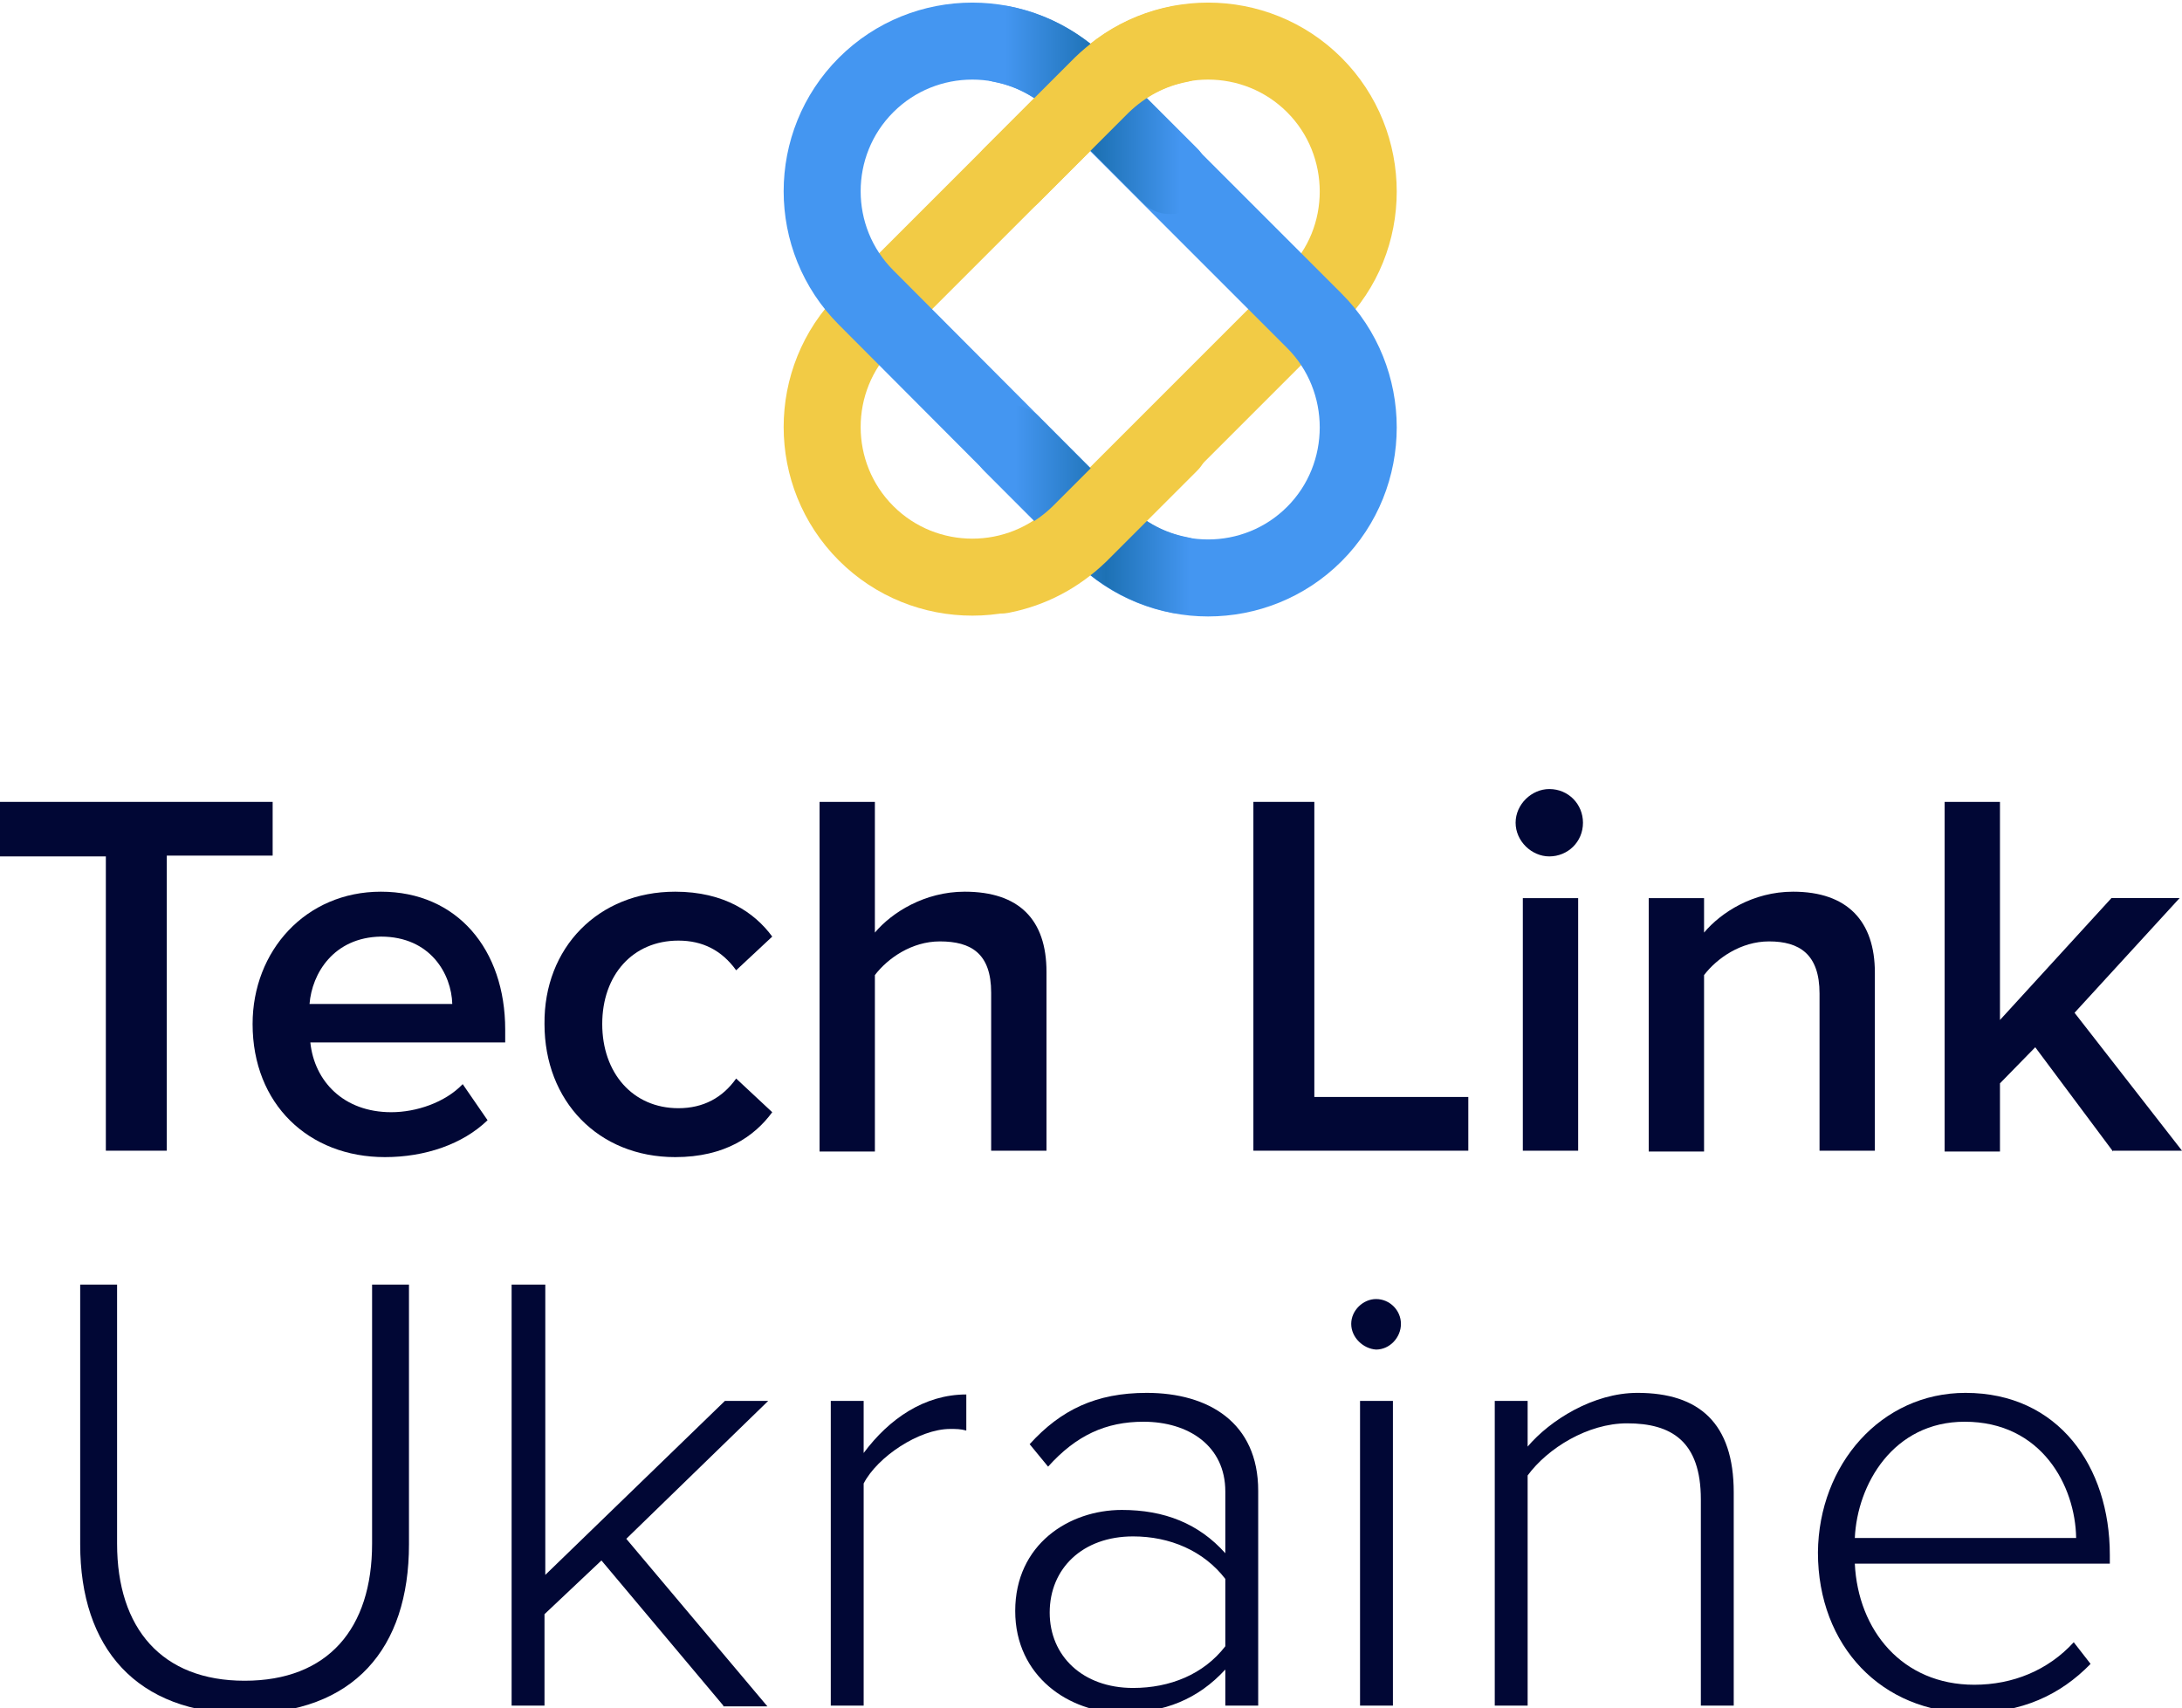<?xml version="1.0" encoding="utf-8"?>
<!-- Generator: Adobe Illustrator 26.1.0, SVG Export Plug-In . SVG Version: 6.00 Build 0)  -->
<svg version="1.1" id="Layer_1" xmlns="http://www.w3.org/2000/svg" xmlns:xlink="http://www.w3.org/1999/xlink" x="0px" y="0px"
	 viewBox="0 0 272.1 213" style="enable-background:new 0 0 272.1 213;" xml:space="preserve">
<style type="text/css">
	.st0{fill:none;stroke:#F2CB45;stroke-width:9.602;stroke-linecap:round;stroke-linejoin:round;stroke-miterlimit:10;}
	.st1{fill:none;stroke:#4496F1;stroke-width:9.602;stroke-linecap:round;stroke-linejoin:round;stroke-miterlimit:10;}
	.st2{fill:none;stroke:url(#SVGID_1_);stroke-width:9.602;stroke-linecap:round;stroke-miterlimit:10;}
	
		.st3{fill:none;stroke:url(#SVGID_00000008828165052590422750000009391599887759766700_);stroke-width:9.602;stroke-linecap:round;stroke-miterlimit:10;}
	.st4{fill:#010735;}
</style>
<path class="st0" d="M163.9,10.6L163.9,10.6c-7.3-7.3-19.2-7.3-26.5,0L108,40c-7.3,7.3-7.3,19.2,0,26.5l0,0c7.3,7.3,19.2,7.3,26.5,0
	l29.4-29.4C171.2,29.9,171.2,17.9,163.9,10.6z"/>
<path class="st1" d="M163.9,66.6L163.9,66.6c-7.3,7.3-19.2,7.3-26.5,0L108,37.1c-7.3-7.3-7.3-19.2,0-26.5l0,0
	c7.3-7.3,19.2-7.3,26.5,0L163.9,40C171.2,47.3,171.2,59.3,163.9,66.6z"/>
<linearGradient id="SVGID_1_" gradientUnits="userSpaceOnUse" x1="120.066" y1="13.7" x2="150.647" y2="13.7">
	<stop  offset="0.173" style="stop-color:#4496F1"/>
	<stop  offset="0.542" style="stop-color:#1D71B4"/>
	<stop  offset="0.886" style="stop-color:#4496F1"/>
</linearGradient>
<path class="st2" d="M124.9,5.5c3.6,0.7,6.9,2.4,9.7,5.1l11.3,11.3"/>
<linearGradient id="SVGID_00000143577835784080759690000007815628831481987749_" gradientUnits="userSpaceOnUse" x1="121.315" y1="63.465" x2="151.895" y2="63.465">
	<stop  offset="0.173" style="stop-color:#4496F1"/>
	<stop  offset="0.542" style="stop-color:#1D71B4"/>
	<stop  offset="0.886" style="stop-color:#4496F1"/>
</linearGradient>
<path style="fill:none;stroke:url(#SVGID_00000143577835784080759690000007815628831481987749_);stroke-width:9.602;stroke-linecap:round;stroke-miterlimit:10;" d="
	M147.1,71.7c-3.6-0.7-6.9-2.4-9.7-5.1l-11.3-11.3"/>
<path class="st0" d="M147.1,5.5c-3.6,0.7-6.9,2.4-9.7,5.1l-11.3,11.3"/>
<path class="st0" d="M124.9,71.7c3.6-0.7,6.9-2.4,9.7-5.1l11.3-11.3"/>
<g>
	<path class="st4" d="M13.2,143.6v-36.8H0V100h34v6.7H20.8v36.8H13.2z"/>
	<path class="st4" d="M47.5,111.2c9.5,0,15.5,7.2,15.5,17.2v1.6H38.7c0.5,4.8,4.1,8.7,10.1,8.7c3.1,0,6.7-1.2,8.9-3.5l3.1,4.5
		c-3.1,3-7.8,4.6-12.8,4.6c-9.5,0-16.5-6.6-16.5-16.6C31.5,118.6,38.1,111.2,47.5,111.2z M38.6,125.2h17.8c-0.1-3.7-2.7-8.4-8.9-8.4
		C41.6,116.9,38.9,121.4,38.6,125.2z"/>
	<path class="st4" d="M84.2,111.2c6.1,0,9.9,2.6,12.1,5.6l-4.5,4.2c-1.8-2.5-4.2-3.7-7.2-3.7c-5.7,0-9.5,4.3-9.5,10.4
		c0,6.1,3.8,10.5,9.5,10.5c3.1,0,5.5-1.3,7.2-3.7l4.5,4.2c-2.2,3-5.9,5.6-12.1,5.6c-9.6,0-16.3-7-16.3-16.6
		C67.8,118.2,74.6,111.2,84.2,111.2z"/>
	<path class="st4" d="M123.6,143.6v-19.8c0-4.9-2.5-6.4-6.4-6.4c-3.5,0-6.5,2.1-8.1,4.2v22h-6.9V100h6.9v16.3
		c2.1-2.5,6.2-5.1,11.2-5.1c6.8,0,10.2,3.5,10.2,10v22.3H123.6z"/>
	<path class="st4" d="M156.3,143.6V100h7.6v36.8h19.2v6.7H156.3z"/>
	<path class="st4" d="M189,102.6c0-2.3,2-4.2,4.2-4.2c2.4,0,4.2,1.9,4.2,4.2c0,2.4-1.9,4.2-4.2,4.2C191,106.8,189,104.9,189,102.6z
		 M189.9,143.6V112h6.9v31.5H189.9z"/>
	<path class="st4" d="M226.9,143.6v-19.7c0-4.9-2.5-6.5-6.3-6.5c-3.5,0-6.5,2.1-8.1,4.2v22h-6.9V112h6.9v4.3
		c2.1-2.5,6.1-5.1,11.1-5.1c6.8,0,10.2,3.7,10.2,10.1v22.2H226.9z"/>
	<path class="st4" d="M263.5,143.6l-9.7-13l-4.4,4.5v8.5h-6.9V100h6.9v27.2l13.9-15.2h8.5l-13.1,14.3l13.4,17.2H263.5z"/>
	<path class="st4" d="M10,160.2h4.6v32.3c0,10.6,5.6,17.1,15.9,17.1c10.4,0,15.9-6.5,15.9-17.1v-32.3H51v32.4
		c0,13-6.9,21.1-20.5,21.1c-13.5,0-20.5-8.2-20.5-21.1V160.2z"/>
	<path class="st4" d="M90.2,212.7L75,194.6l-7.1,6.7v11.4h-4.1v-52.5H68v36.2l22.4-21.7h5.4l-17.7,17.2l17.6,20.9H90.2z"/>
	<path class="st4" d="M103.6,212.7v-38h4.1v6.5c3.2-4.3,7.6-7.3,12.8-7.3v4.5c-0.7-0.2-1.3-0.2-2-0.2c-3.9,0-9.1,3.5-10.8,6.8v27.7
		H103.6z"/>
	<path class="st4" d="M152.8,212.7v-4.5c-3.4,3.7-7.6,5.4-12.9,5.4c-6.5,0-13.3-4.5-13.3-12.7c0-8.3,6.7-12.6,13.3-12.6
		c5.3,0,9.6,1.7,12.9,5.4v-7.7c0-5.7-4.6-8.7-10.2-8.7c-4.7,0-8.4,1.7-11.9,5.6l-2.3-2.8c3.9-4.3,8.3-6.4,14.6-6.4
		c7.7,0,13.9,3.7,13.9,12.2v26.8H152.8z M152.8,196.9c-2.7-3.5-6.9-5.3-11.5-5.3c-6.3,0-10.4,4-10.4,9.5c0,5.4,4.1,9.4,10.4,9.4
		c4.6,0,8.8-1.7,11.5-5.2V196.9z"/>
	<path class="st4" d="M168.5,165.1c0-1.7,1.5-3.1,3.1-3.1c1.7,0,3.1,1.4,3.1,3.1c0,1.7-1.4,3.2-3.1,3.2
		C170,168.2,168.5,166.8,168.5,165.1z M169.6,212.7v-38h4.1v38H169.6z"/>
	<path class="st4" d="M212.1,212.7V187c0-7.3-3.7-9.5-9.2-9.5c-4.9,0-9.9,3.1-12.4,6.5v28.7h-4.1v-38h4.1v5.7
		c2.8-3.3,8.2-6.7,13.7-6.7c7.7,0,12,3.8,12,12.4v26.6H212.1z"/>
	<path class="st4" d="M245.1,173.7c11.6,0,18,9.2,18,20.2v1.1h-31.8c0.4,8.3,5.9,15.1,14.9,15.1c4.8,0,9.2-1.8,12.4-5.3l2.1,2.7
		c-3.8,3.9-8.6,6.1-14.9,6.1c-11.1,0-19.1-8.3-19.1-20C226.8,182.6,234.6,173.7,245.1,173.7z M231.3,191.8h27.6
		c-0.1-6.5-4.3-14.5-13.9-14.5C236.1,177.3,231.6,185.1,231.3,191.8z"/>
</g>
</svg>
